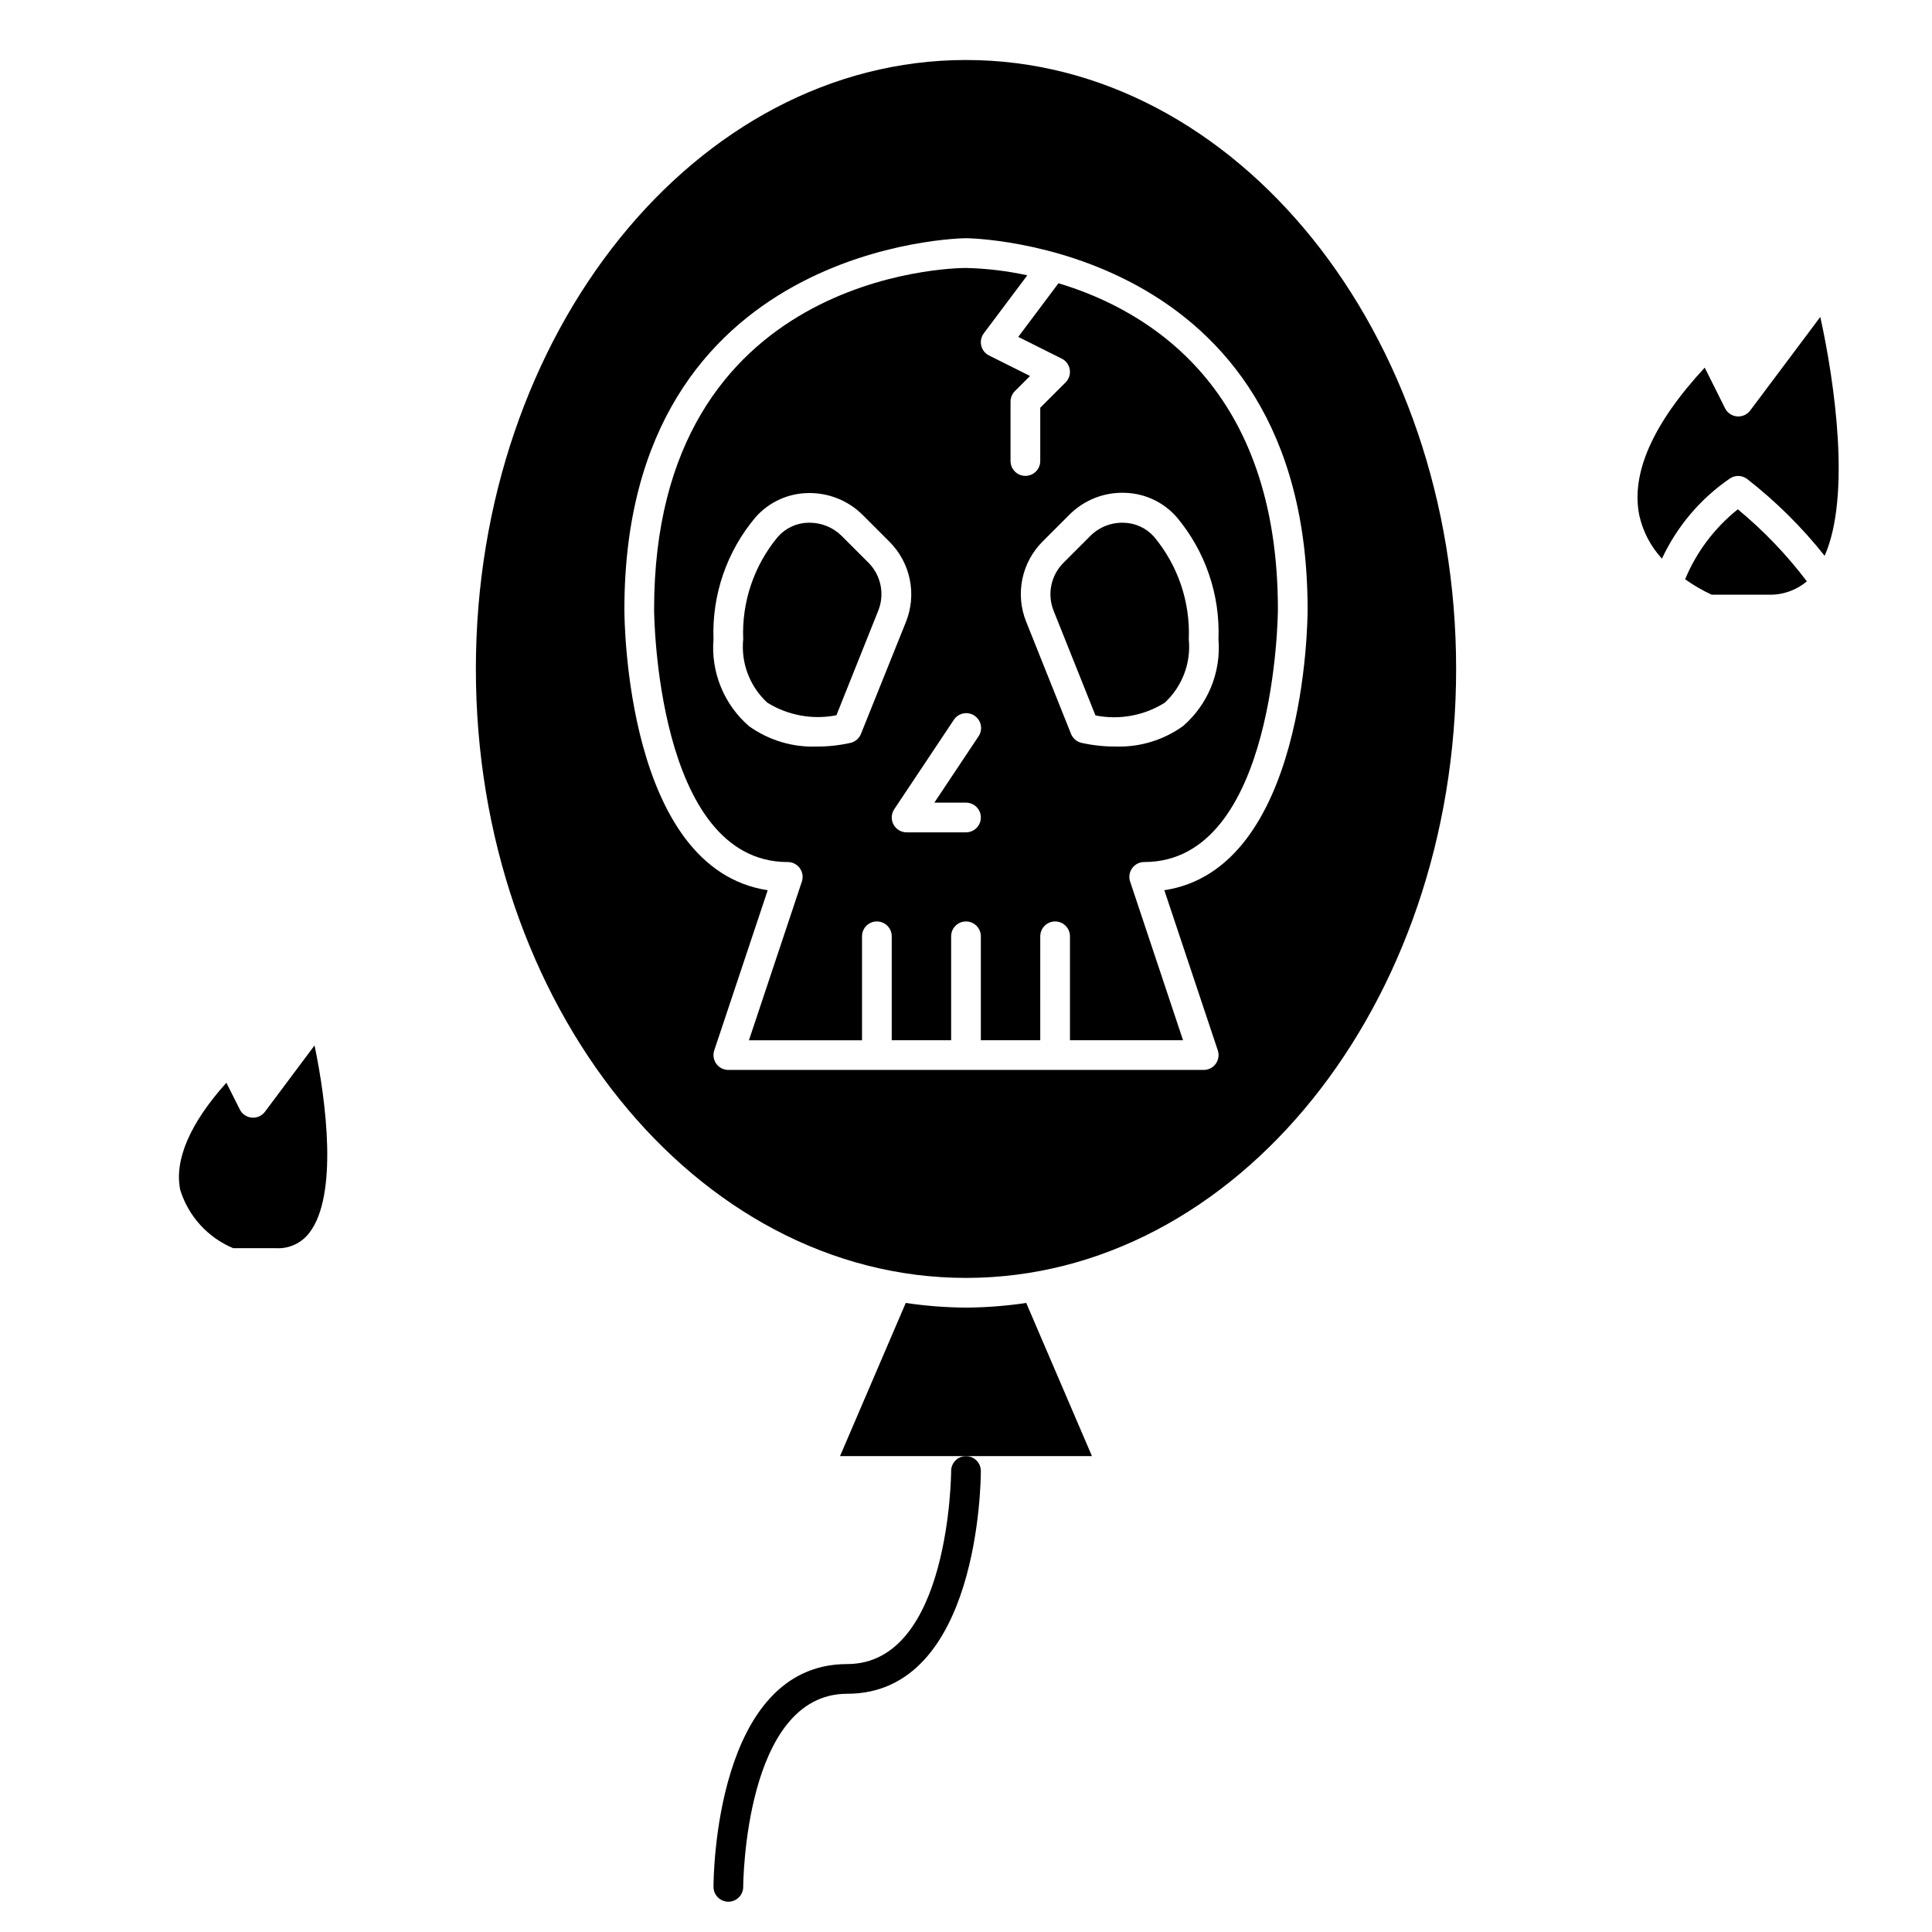 <?xml version="1.0" encoding="UTF-8"?>
<!-- The Best Svg Icon site in the world: iconSvg.co, Visit us! https://iconsvg.co -->
<svg fill="#000000" width="800px" height="800px" version="1.1" viewBox="144 144 512 512" xmlns="http://www.w3.org/2000/svg">
 <g>
  <path d="m400 529.89c-2.176 0-3.938 1.762-3.938 3.938 0 0.512-0.316 51.168-27.551 51.168-35.023 0-35.426 56.633-35.426 59.039 0 2.172 1.762 3.938 3.938 3.938 2.172 0 3.934-1.766 3.934-3.938 0-0.512 0.316-51.168 27.551-51.168 35.023 0 35.426-56.633 35.426-59.039 0-1.047-0.414-2.047-1.152-2.785-0.738-0.738-1.738-1.152-2.781-1.152z"/>
  <path d="m604.54 278.97c-6.144 4.902-10.949 11.281-13.965 18.539 2.207 1.582 4.562 2.949 7.027 4.086h14.941c3.75 0.145 7.418-1.117 10.289-3.535-5.336-7.051-11.477-13.457-18.293-19.09z"/>
  <path d="m607.82 252.79c-0.82 1.09-2.144 1.68-3.5 1.559-1.359-0.125-2.559-0.938-3.168-2.156l-5.383-10.77c-13.809 14.91-19.617 28.086-17.32 39.234 0.961 4.254 3.023 8.184 5.984 11.391 3.992-8.574 10.215-15.914 18.02-21.254 1.387-0.926 3.207-0.875 4.539 0.125 7.633 5.953 14.535 12.793 20.555 20.371 6.977-15.742 2.707-45.762-1.148-63.301z"/>
  <path d="m367.08 286.05c-2.258-2.254-5.32-3.523-8.512-3.527h-0.387 0.004c-3.09 0.066-6.008 1.426-8.047 3.746-6.32 7.594-9.594 17.266-9.18 27.137-0.629 6.289 1.73 12.512 6.379 16.801 5.465 3.394 12.012 4.59 18.324 3.344l11.082-27.711h0.004c1.754-4.387 0.727-9.395-2.613-12.734z"/>
  <path d="m424.51 219.06-10.66 14.219 11.523 5.762h0.004c1.129 0.566 1.918 1.641 2.121 2.887 0.203 1.246-0.207 2.516-1.098 3.41l-6.723 6.715v14.125c0 2.172-1.762 3.934-3.938 3.934-2.172 0-3.938-1.762-3.938-3.934v-15.746c0-1.043 0.414-2.047 1.152-2.785l4.016-4.008-10.863-5.434h-0.004c-1.043-0.52-1.797-1.48-2.066-2.613-0.266-1.137-0.016-2.332 0.684-3.266l11.523-15.367c-5.34-1.164-10.781-1.816-16.246-1.949-3.371 0-82.656 1.211-82.656 90.527 0 0.668 0.457 66.914 35.426 66.914l-0.004-0.004c1.266 0 2.457 0.605 3.195 1.633 0.742 1.027 0.945 2.348 0.543 3.547l-14.027 42.055h29.969v-27.555c0-2.172 1.762-3.934 3.938-3.934 2.172 0 3.938 1.762 3.938 3.934v27.551h15.742v-27.551c0-2.172 1.762-3.934 3.938-3.934 2.172 0 3.934 1.762 3.934 3.934v27.551h15.742l0.004-27.551c0-2.172 1.762-3.934 3.934-3.934 2.176 0 3.938 1.762 3.938 3.934v27.551h29.969l-14.027-42.051c-0.402-1.199-0.199-2.519 0.543-3.547 0.738-1.027 1.93-1.633 3.195-1.633 34.969 0 35.426-66.242 35.426-66.914 0-58.391-33.75-79.117-58.145-86.473zm-52.348 119.43v0.004c-0.469 1.172-1.473 2.051-2.699 2.359-2.984 0.672-6.031 1.004-9.086 0.992-6.402 0.223-12.699-1.688-17.902-5.422-6.617-5.738-10.105-14.285-9.391-23.012-0.438-11.785 3.531-23.309 11.133-32.324 3.477-3.953 8.445-6.281 13.711-6.414 5.496-0.176 10.824 1.93 14.715 5.816l7.086 7.086h-0.004c2.731 2.727 4.598 6.195 5.371 9.973 0.773 3.777 0.422 7.703-1.016 11.281zm27.836 26.09h-15.746c-1.449 0-2.781-0.801-3.469-2.078-0.684-1.277-0.609-2.832 0.195-4.039l15.742-23.617c0.566-0.902 1.469-1.535 2.508-1.762 1.043-0.223 2.129-0.02 3.012 0.57 0.887 0.59 1.496 1.516 1.691 2.559 0.191 1.047-0.047 2.129-0.66 2.996l-11.66 17.5h8.387c2.172 0 3.934 1.762 3.934 3.934 0 2.176-1.762 3.938-3.934 3.938zm57.52-28.168v0.004c-5.203 3.734-11.5 5.644-17.902 5.422-3.055 0.012-6.102-0.32-9.082-0.992-1.227-0.309-2.234-1.188-2.699-2.359l-11.887-29.727h-0.004c-1.434-3.578-1.789-7.504-1.016-11.281 0.773-3.777 2.641-7.246 5.371-9.973l7.086-7.086c3.875-3.906 9.211-6.016 14.711-5.816 5.266 0.133 10.238 2.457 13.715 6.414 7.606 9.039 11.562 20.59 11.098 32.395 0.715 8.727-2.773 17.27-9.391 23.004z"/>
  <path d="m449.86 286.28c-2.039-2.32-4.957-3.68-8.043-3.746-3.328-0.117-6.551 1.16-8.898 3.519l-7.086 7.086h0.004c-3.344 3.34-4.371 8.352-2.613 12.734l11.082 27.719c6.324 1.266 12.895 0.059 18.359-3.367 4.641-4.297 7-10.523 6.375-16.816 0.41-9.867-2.859-19.535-9.18-27.129z"/>
  <path d="m400 490.53c-5.344-0.035-10.68-0.445-15.965-1.238l-17.422 40.598h66.77l-17.422-40.598h0.004c-5.289 0.793-10.621 1.203-15.965 1.238z"/>
  <path d="m214.22 438.62c-0.816 1.094-2.141 1.684-3.5 1.559-1.359-0.121-2.559-0.938-3.168-2.156l-3.559-7.086c-9.66 10.754-13.871 20.531-12.219 28.449l0.004 0.004c2.172 6.953 7.312 12.586 14.035 15.395h11.328c3.473 0.203 6.812-1.355 8.887-4.148 7.543-9.863 4.473-34.512 1.332-49.594z"/>
  <path d="m400 159.9c-71.637 0-129.89 72.422-129.89 161.38-0.004 88.953 58.25 161.38 129.89 161.38 71.633 0 129.89-72.426 129.89-161.38s-58.254-161.38-129.89-161.38zm52.562 220.02 14.168 42.445c0.398 1.203 0.195 2.527-0.547 3.555-0.746 1.027-1.941 1.633-3.207 1.625h-125.95c-1.266 0-2.457-0.605-3.199-1.633-0.738-1.027-0.941-2.348-0.543-3.547l14.168-42.445c-37.523-5.691-37.98-71.473-37.98-74.391 0-97.277 89.625-98.402 90.531-98.402 0.902 0 90.527 1.125 90.527 98.402 0 2.918-0.457 68.699-37.969 74.391z"/>
 </g>
</svg>